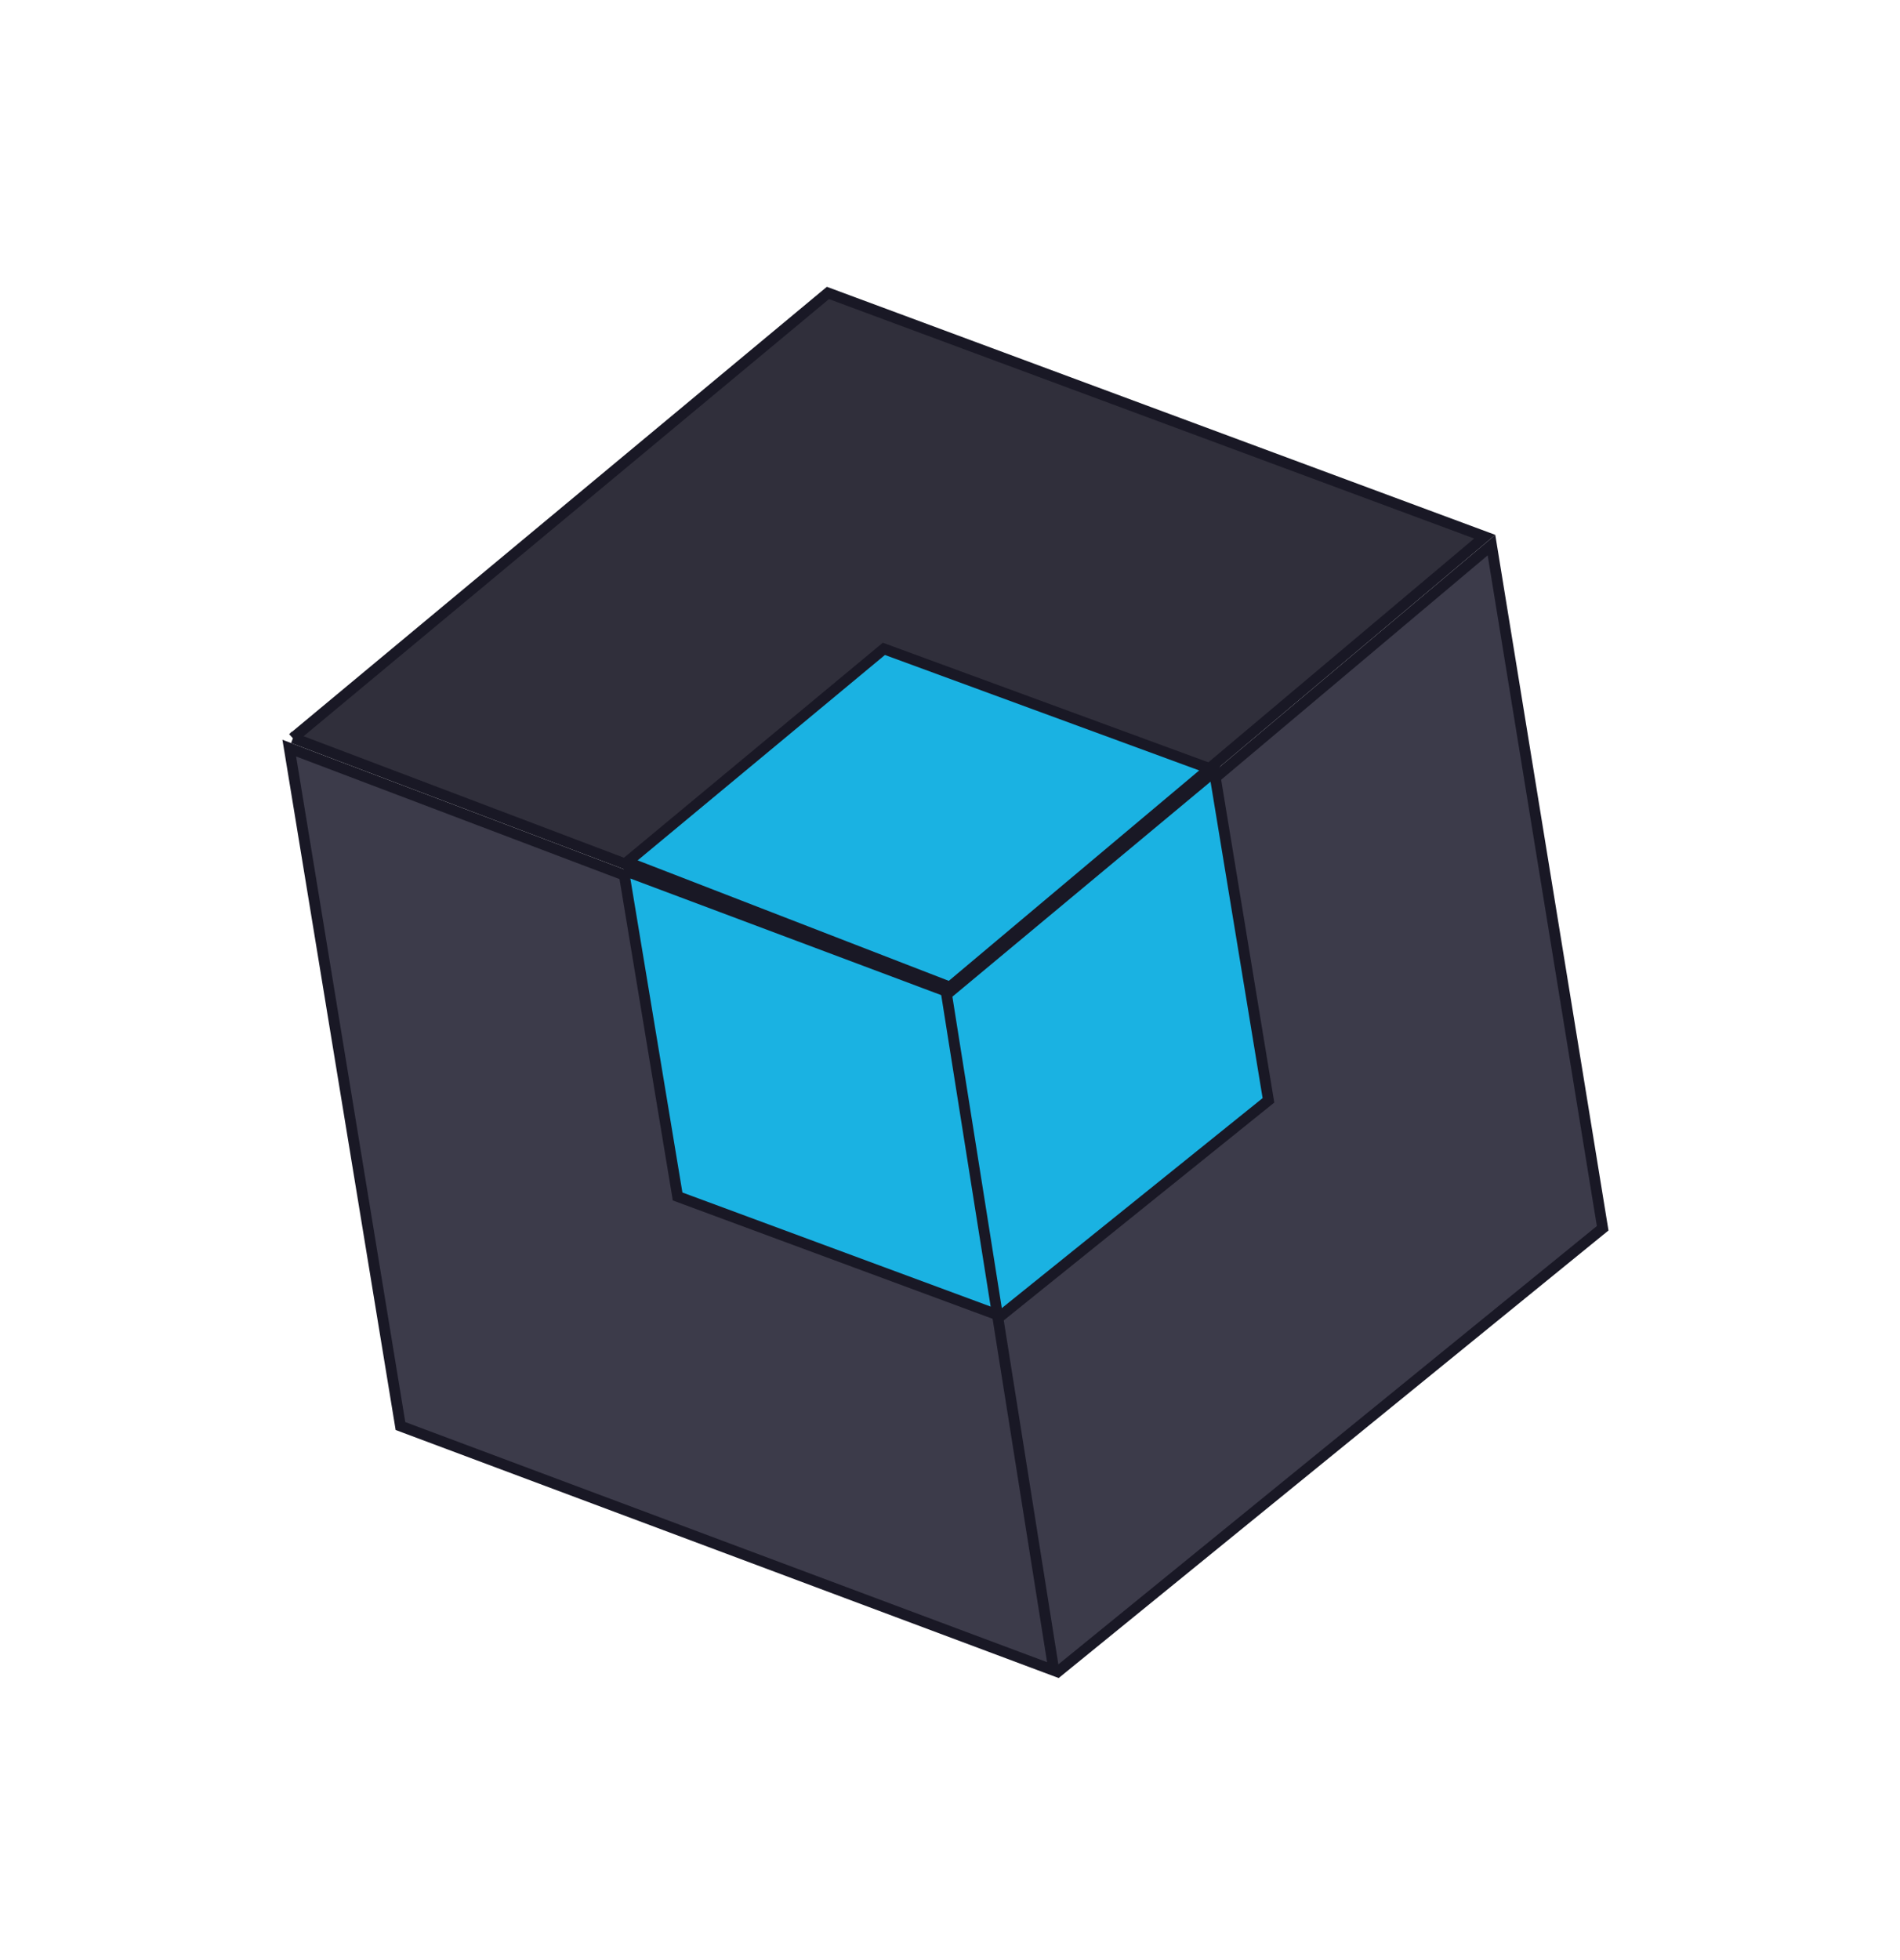 <svg xmlns="http://www.w3.org/2000/svg" width="96" height="99" fill="none" viewBox="0 0 96 99"><g stroke="#191825" stroke-width=".545" filter="url(#a)"><path fill="#3C3B4A" d="m24.345 31.3 33.33 12.633.15.057.123-.103 27.14-22.841 5.618 34.505-27.537 22.407L29.963 65.54 24.345 31.3Z"/><path fill="#1AB2E2" d="m41.232 37.465 16.307 6.114.148.056.122-.101L71.085 32.48l2.734 16.61-13.533 10.893-16.32-6.038-2.734-16.48Z"/><path fill="#302F3B" d="M24.533 30.789 51.561 8.31l33.186 12.311L57.72 43.368l-33.186-12.58Z"/><path fill="#1AB2E2" d="m41.416 37.056 12.972-10.77 16.467 6.047L57.72 43.367l-16.304-6.311Z"/><path d="m57.496 43.364 5.448 34.317"/></g><defs><filter id="a" width="95.107" height="98.375" x=".217" y=".433" color-interpolation-filters="sRGB" filterUnits="userSpaceOnUse"><feFlood flood-opacity="0" result="BackgroundImageFix"/><feColorMatrix in="SourceAlpha" result="hardAlpha" values="0 0 0 0 0 0 0 0 0 0 0 0 0 0 0 0 0 0 127 0"/><feOffset dx="-9.729" dy="6.486"/><feGaussianBlur stdDeviation="7.027"/><feComposite in2="hardAlpha" operator="out"/><feColorMatrix values="0 0 0 0 0 0 0 0 0 0 0 0 0 0 0 0 0 0 0.3 0"/><feBlend in2="BackgroundImageFix" result="effect1_dropShadow_321_10219"/><feBlend in="SourceGraphic" in2="effect1_dropShadow_321_10219" result="shape"/></filter></defs></svg>